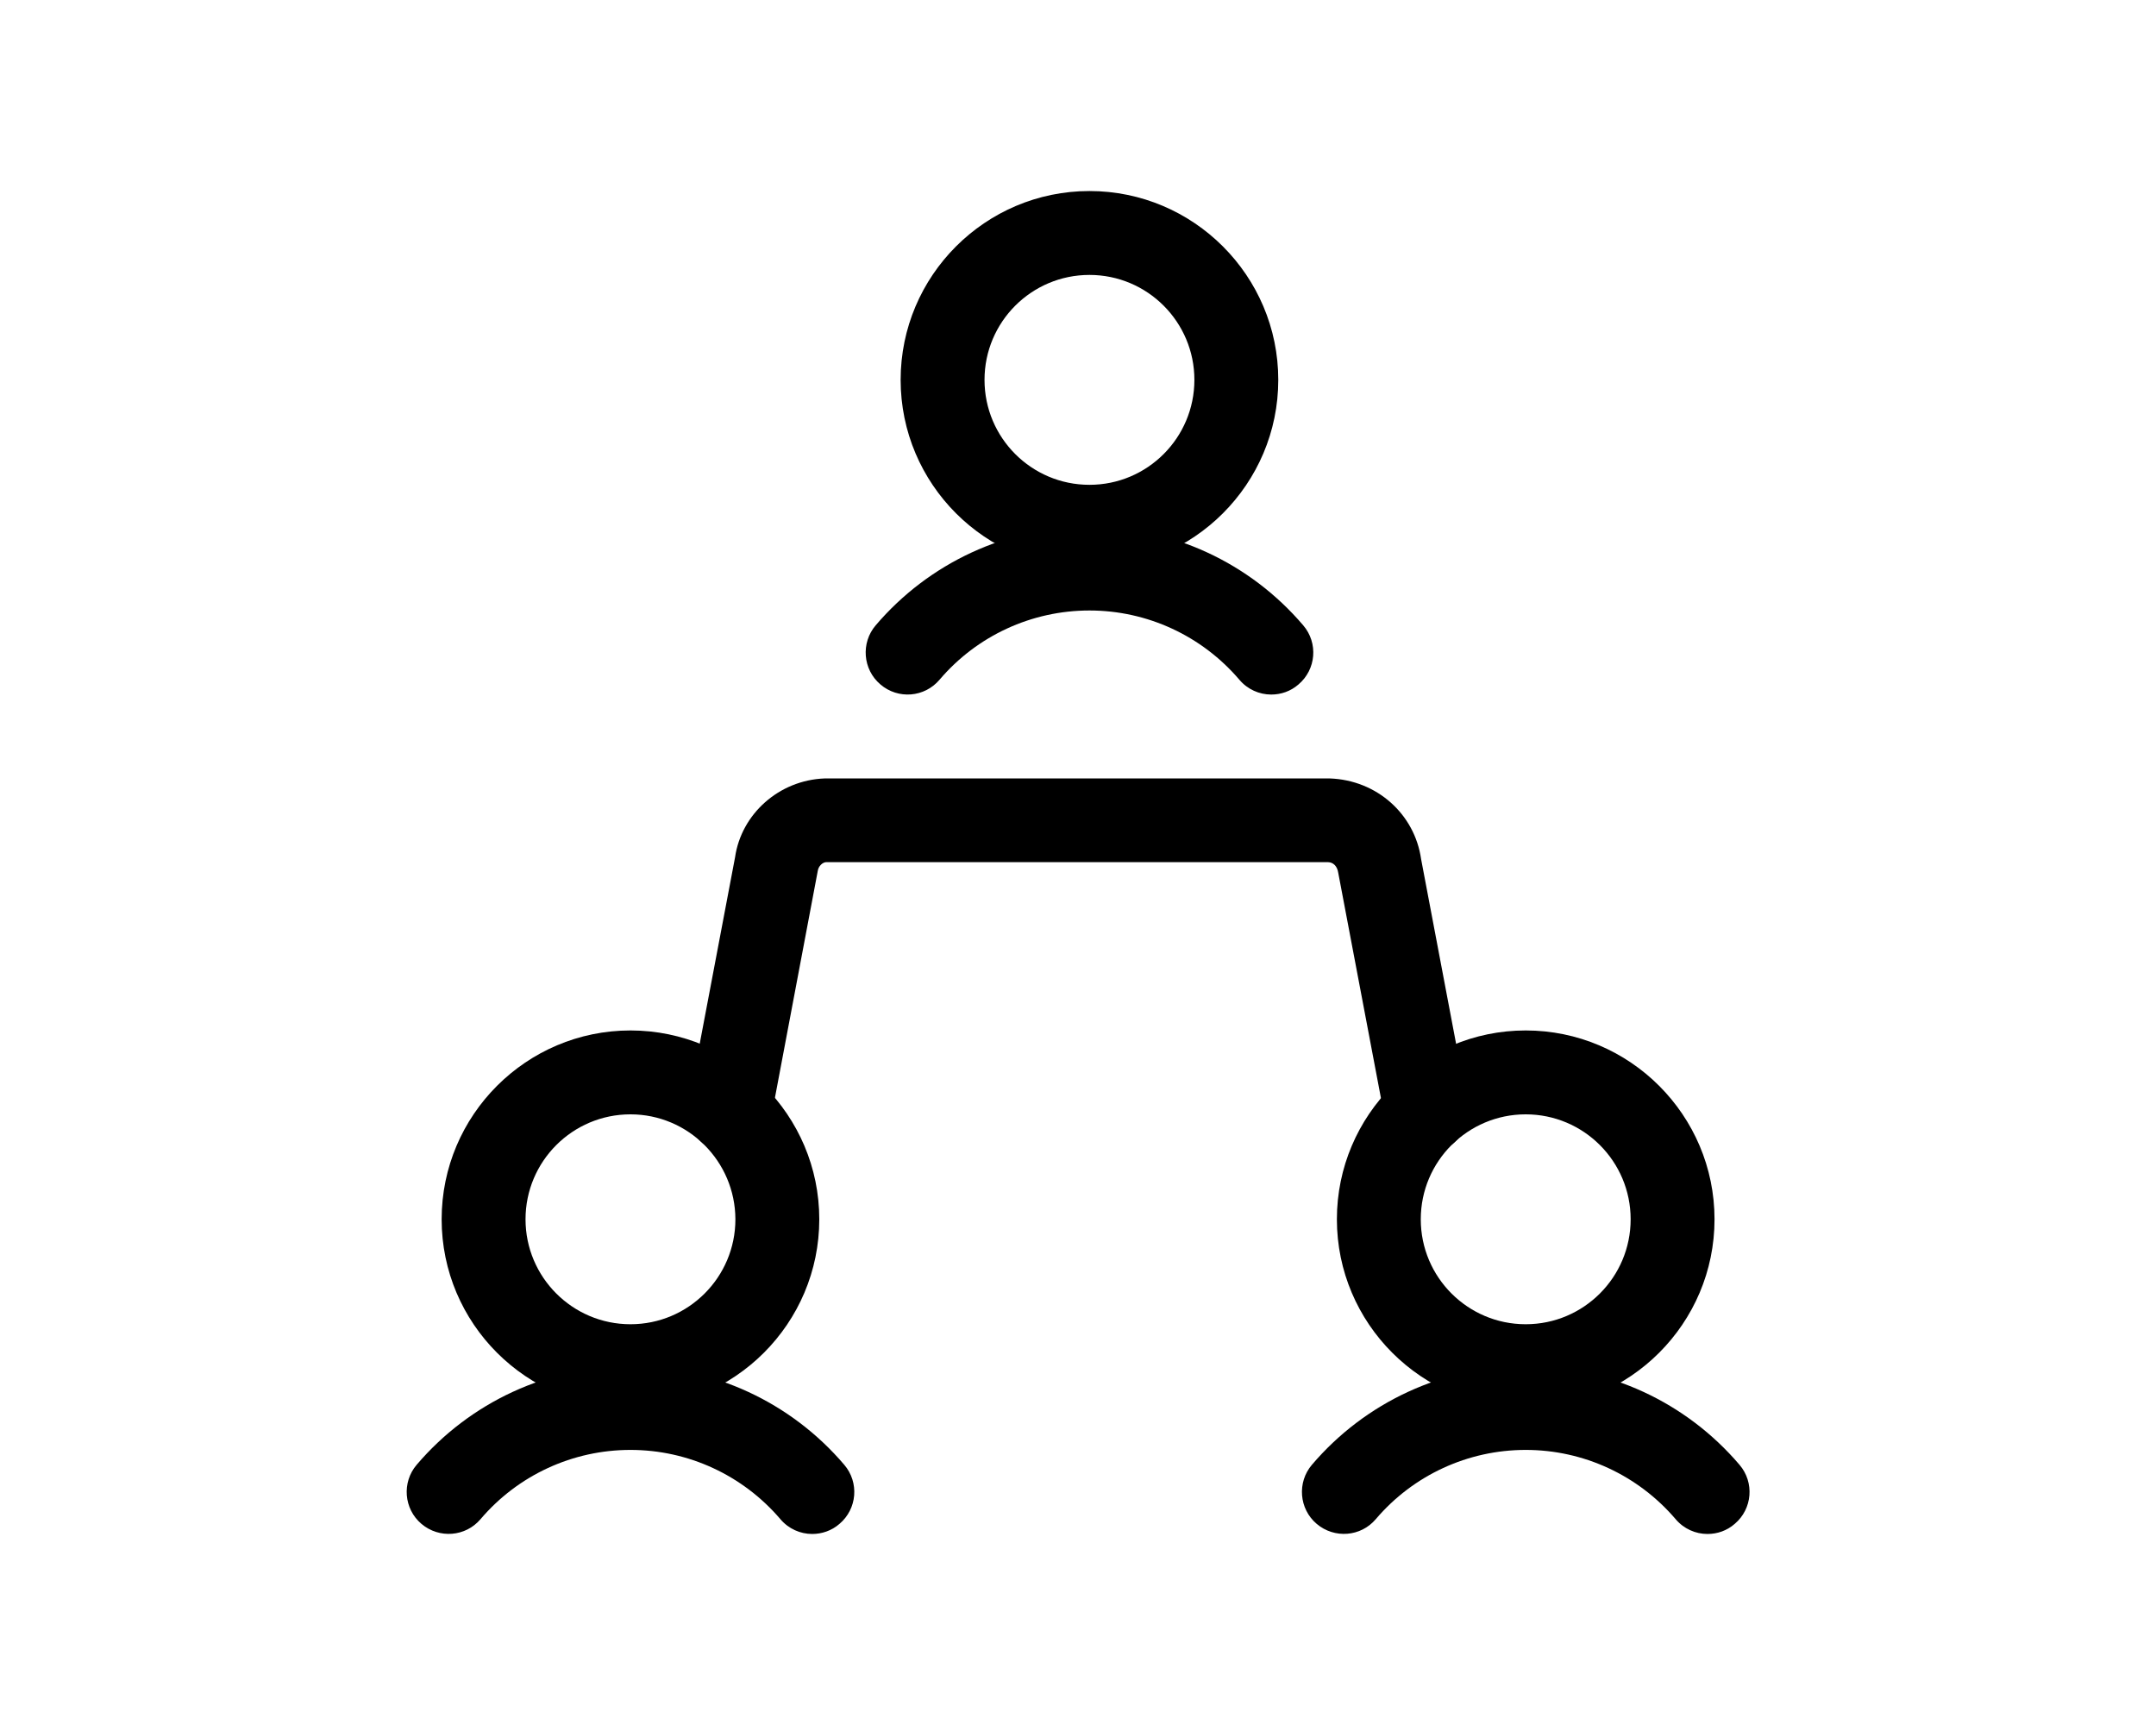 <?xml version="1.0" encoding="utf-8"?>
<!-- Generator: Adobe Illustrator 26.3.1, SVG Export Plug-In . SVG Version: 6.00 Build 0)  -->
<svg version="1.1" id="Layer_1" xmlns="http://www.w3.org/2000/svg" xmlns:xlink="http://www.w3.org/1999/xlink" x="0px" y="0px"
	 viewBox="0 0 1280 1024" style="enable-background:new 0 0 1280 1024;" xml:space="preserve">
<style type="text/css">
	.st0{fill:none;stroke:#000000;stroke-width:1.5;stroke-linecap:round;stroke-linejoin:round;}
</style>
<g id="Work-Office-Companies__x2F__Presentations__x2F__presentation-screen">
	<g id="Group_236">
		<g id="presentation-screen">
			<path id="Rectangle-path_79" class="st0" d="M302.8,1929.2c0-0.8,0.7-1.5,1.5-1.5h13.5c0.8,0,1.5,0.7,1.5,1.5v8.2
				c0,0.8-0.7,1.5-1.5,1.5h-13.5c-0.8,0-1.5-0.7-1.5-1.5V1929.2z"/>
			<path id="Shape_1369" class="st0" d="M302.8,1932.2h16.5"/>
			<path id="Oval_154" class="st0" d="M311,1947.2c1.4,0,2.6-1.2,2.6-2.6s-1.2-2.6-2.6-2.6s-2.6,1.2-2.6,2.6
				S309.6,1947.2,311,1947.2z"/>
			<path id="Shape_1370" class="st0" d="M314.8,1950.2c-0.7-1.4-2.2-2.2-3.8-2.2c-1.6,0-3,0.9-3.8,2.2"/>
			<path id="Oval_155" class="st0" d="M318.6,1947.2c1.4,0,2.6-1.2,2.6-2.6s-1.2-2.6-2.6-2.6c-1.4,0-2.6,1.2-2.6,2.6
				S317.2,1947.2,318.6,1947.2z"/>
			<path id="Shape_1371" class="st0" d="M322.2,1949.9c-0.9-1.2-2.3-2-3.9-1.9c-1.5,0.1-2.9,0.9-3.6,2.2"/>
			<path id="Oval_156" class="st0" d="M303.4,1947.2c1.4,0,2.6-1.2,2.6-2.6s-1.2-2.6-2.6-2.6c-1.4,0-2.6,1.2-2.6,2.6
				S301.9,1947.2,303.4,1947.2z"/>
			<path id="Shape_1372" class="st0" d="M299.8,1949.9c0.9-1.2,2.3-2,3.9-1.9c1.5,0.1,2.9,0.9,3.6,2.2"/>
		</g>
	</g>
</g>
<g id="Work-Office-Companies__x2F__Meetings_x2F_Collaboration__x2F__presentation">
	<g id="Group_13">
		<g id="presentation">
			<g id="Oval_8">
				<path d="M905.8,835.9c-61.8,0-112.1-50.3-112.1-112.1S844,611.7,905.8,611.7s112.1,50.3,112.1,112.1S967.6,835.9,905.8,835.9z
					 M905.8,661.5c-34.4,0-62.3,27.9-62.3,62.3c0,34.4,27.9,62.3,62.3,62.3c34.4,0,62.3-27.9,62.3-62.3
					C968.1,689.4,940.2,661.5,905.8,661.5z"/>
			</g>
			<g id="Shape_105">
				<path d="M1013.7,910.6c-7,0-14-3-18.9-8.8c-22.3-26.1-54.7-41.1-89-41.1c-34.3,0-66.8,15-89,41.1c-8.9,10.5-24.6,11.7-35.1,2.8
					c-10.5-8.9-11.7-24.7-2.8-35.1c31.7-37.2,78-58.6,126.9-58.6c48.9,0,95.2,21.4,126.9,58.6c9,10.5,7.7,26.2-2.8,35.1
					C1025.2,908.7,1019.5,910.6,1013.7,910.6z"/>
			</g>
			<g id="Oval_9">
				<path d="M374.3,835.9c-61.8,0-112.1-50.3-112.1-112.1s50.3-112.1,112.1-112.1s112.1,50.3,112.1,112.1S436.1,835.9,374.3,835.9z
					 M374.3,661.5c-34.4,0-62.3,27.9-62.3,62.3c0,34.4,27.9,62.3,62.3,62.3s62.3-27.9,62.3-62.3
					C436.5,689.4,408.6,661.5,374.3,661.5z"/>
			</g>
			<g id="Shape_106">
				<path d="M482.2,910.6c-7,0-14-3-18.9-8.8c-22.3-26.1-54.7-41.1-89-41.1c-34.3,0-66.8,15-89,41.1c-8.9,10.5-24.6,11.7-35.1,2.8
					c-10.5-8.9-11.7-24.7-2.8-35.1c31.7-37.2,78-58.6,126.9-58.6c48.9,0,95.2,21.4,126.9,58.6c9,10.5,7.7,26.2-2.8,35.1
					C493.7,908.7,487.9,910.6,482.2,910.6z"/>
			</g>
			<g id="Oval_10">
				<path d="M646.8,337.6c-61.8,0-112.1-50.3-112.1-112.1S585,113.4,646.8,113.4s112.1,50.3,112.1,112.1S708.6,337.6,646.8,337.6z
					 M646.8,163.2c-34.4,0-62.3,27.9-62.3,62.3s27.9,62.3,62.3,62.3c34.4,0,62.3-27.9,62.3-62.3S681.2,163.2,646.8,163.2z"/>
			</g>
			<g id="Shape_107">
				<path d="M754.7,412.3c-7,0-14-3-18.9-8.8c-22.3-26.1-54.7-41.1-89-41.1c-34.3,0-66.8,15-89,41.1c-8.9,10.5-24.6,11.8-35.1,2.8
					c-10.5-8.9-11.7-24.7-2.8-35.1c31.7-37.2,78-58.6,126.9-58.6c48.9,0,95.2,21.4,126.9,58.6c9,10.5,7.7,26.2-2.8,35.1
					C766.2,410.4,760.5,412.3,754.7,412.3z"/>
			</g>
			<g id="Shape_108">
				<path d="M846.7,684.5c-11.7,0-22.2-8.3-24.5-20.3l-27.7-146.1c-0.6-4-3-6.2-6-6.3l-298.1,0c-2,0.1-4.5,2.3-4.9,5.2l-27.8,147.2
					c-2.6,13.5-15.8,22.4-29.1,19.9c-13.5-2.6-22.4-15.6-19.9-29.1l27.7-146.1c3.7-25.7,26.1-45.8,53.2-46.8l299.9,0
					c28,1,50.4,21.2,54.2,47.9l27.5,145.1c2.6,13.5-6.3,26.6-19.9,29.1C849.9,684.4,848.3,684.5,846.7,684.5z"/>
			</g>
		</g>
	</g>
</g>
</svg>

